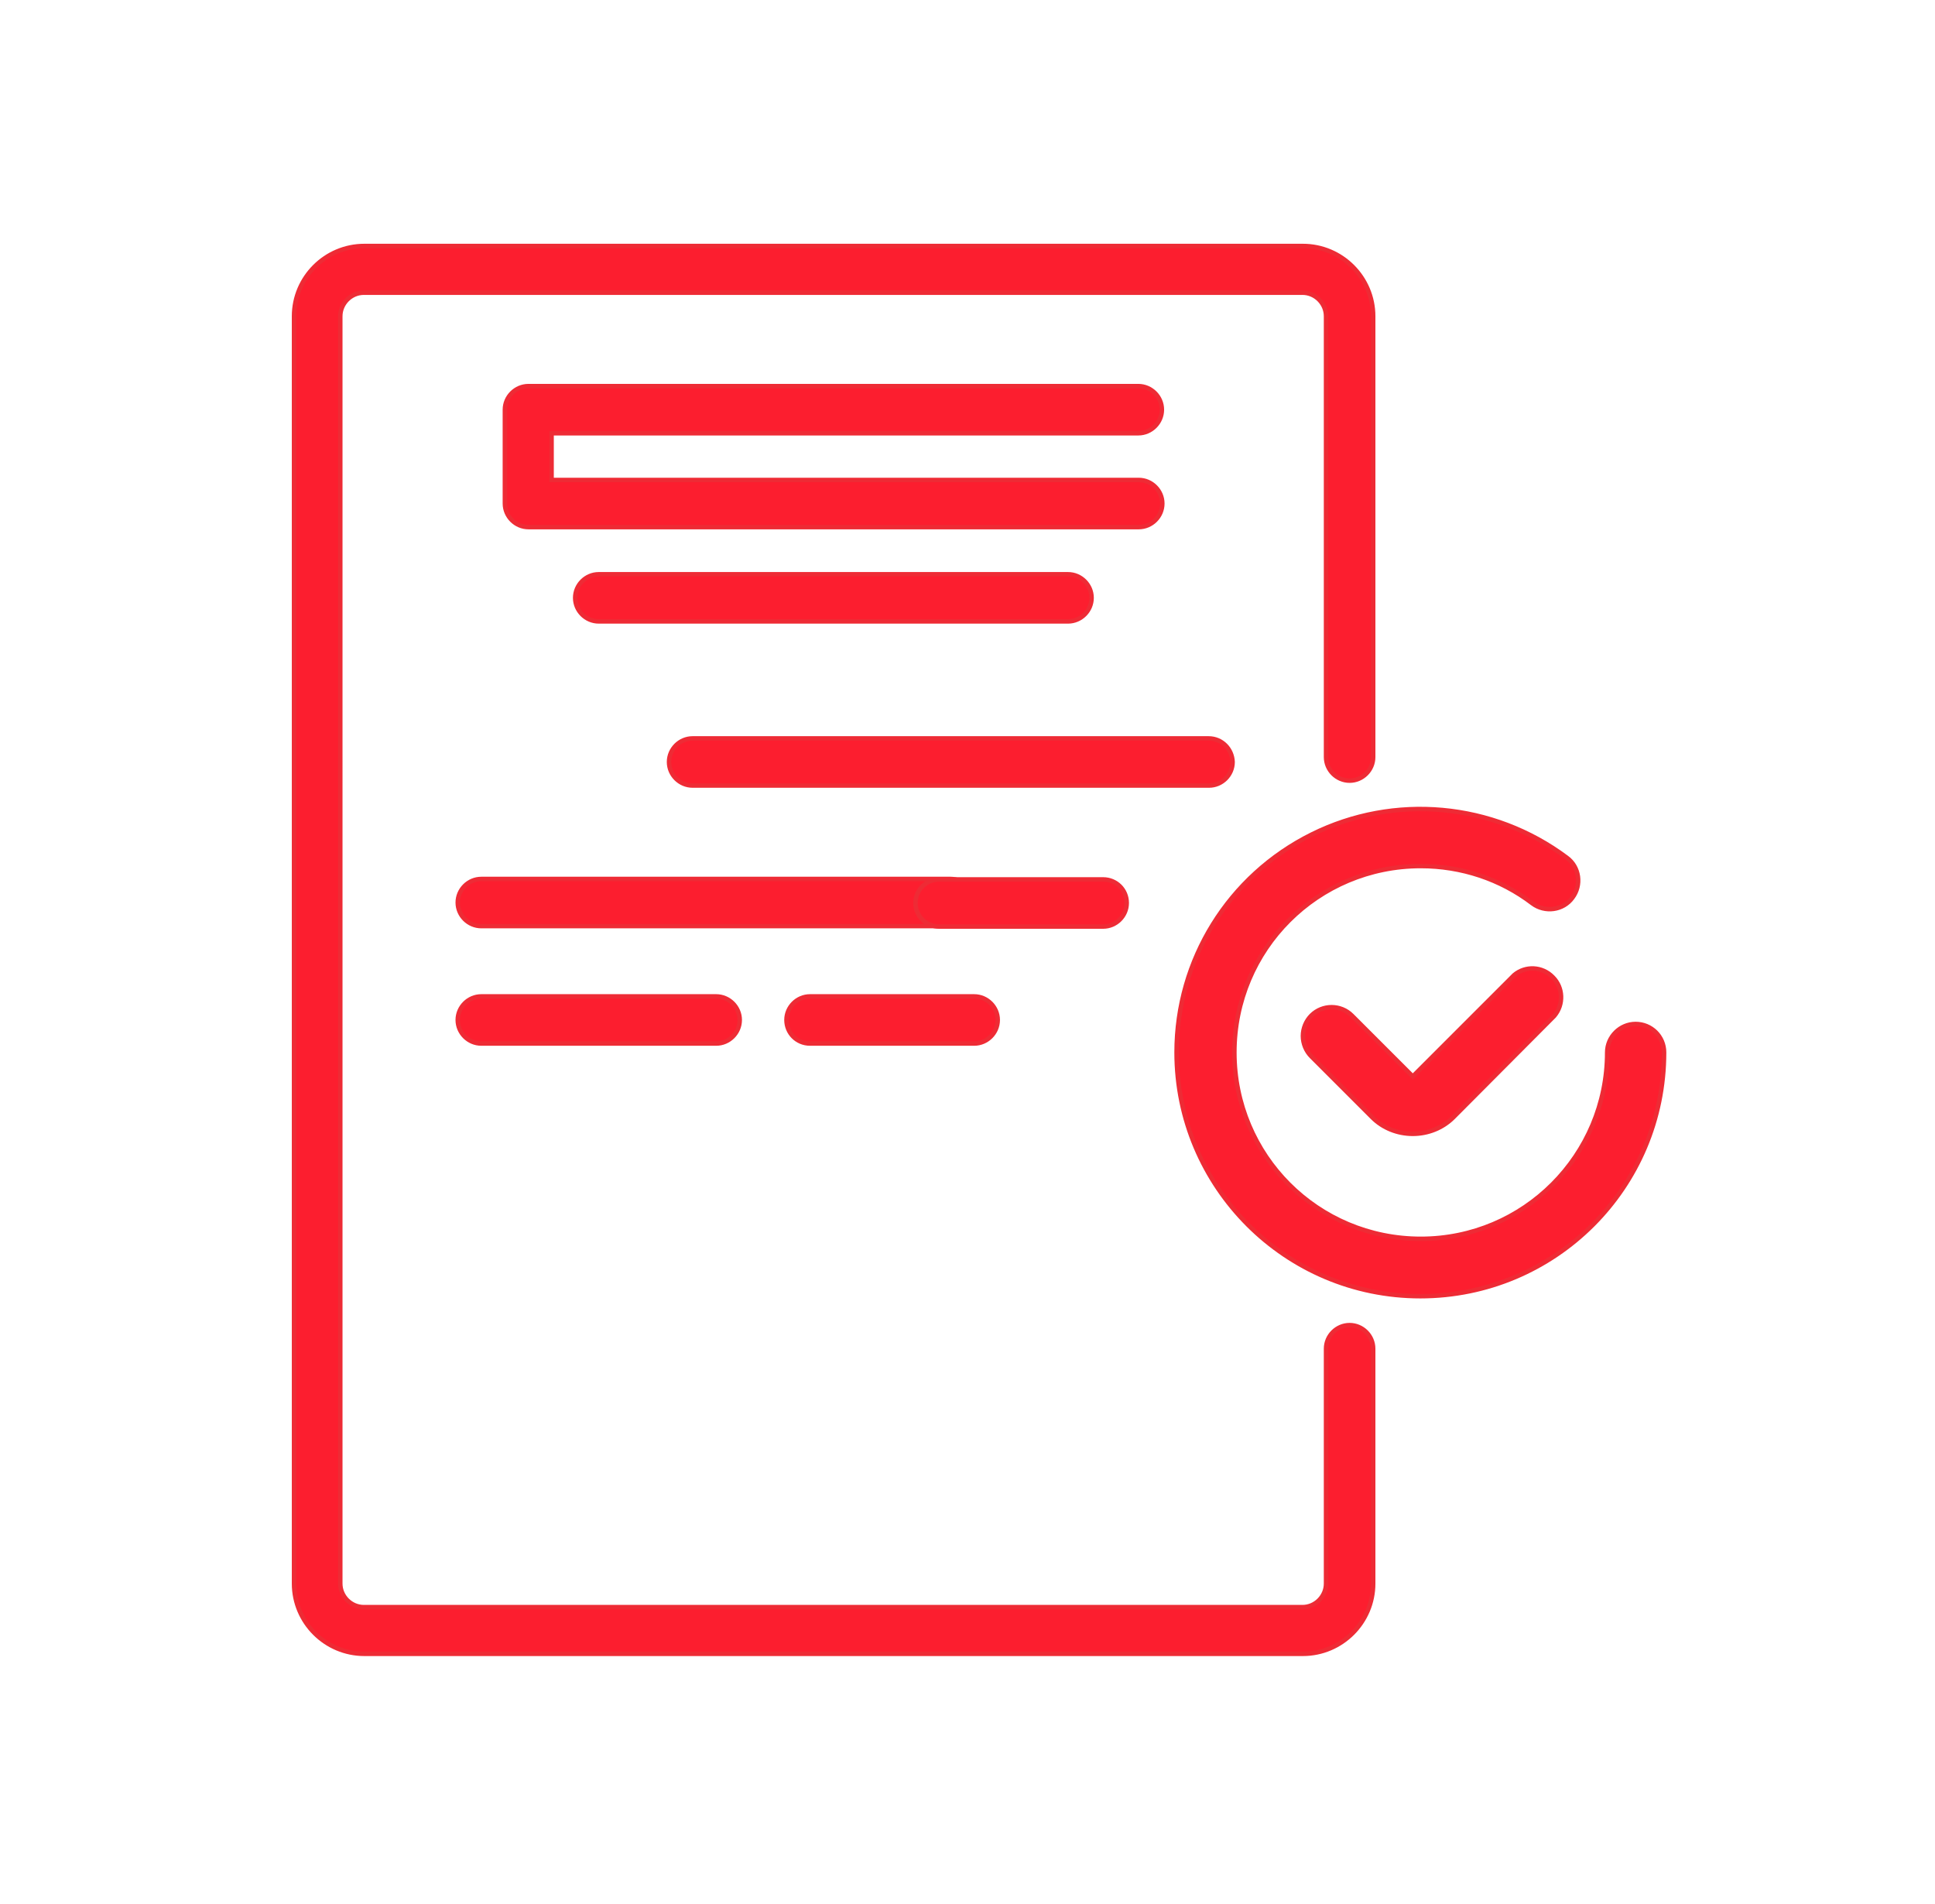 <?xml version="1.0" encoding="utf-8"?>
<!-- Generator: Adobe Illustrator 24.1.3, SVG Export Plug-In . SVG Version: 6.00 Build 0)  -->
<svg version="1.1" id="Layer_1" xmlns="http://www.w3.org/2000/svg" xmlns:xlink="http://www.w3.org/1999/xlink" x="0px" y="0px"
	 viewBox="0 0 435 428" style="enable-background:new 0 0 435 428;" xml:space="preserve">
<style type="text/css">
	.st0{fill:#FC1E2F;stroke:#EE2B35;stroke-miterlimit:10;}
</style>
<path class="st0" d="M340.4,219.2L317.6,242l-13.7-13.7c-2.5-2.5-6.6-2.5-9.1,0c-1.2,1.2-1.9,2.9-1.9,4.6c0,1.7,0.7,3.4,1.9,4.6
	l13.7,13.7c2.4,2.4,5.7,3.7,9.1,3.7c3.4,0,6.7-1.3,9.1-3.7l22.7-22.8c2.2-2.6,2-6.4-0.3-8.7C346.7,217.2,342.9,217.1,340.4,219.2z"
	/>
<path class="st0" d="M264.5,236.6c0,30.2,24.5,54.8,54.8,54.8s54.8-24.5,54.8-54.8c0-3.6-2.9-6.4-6.4-6.4s-6.4,2.9-6.4,6.4
	c0,23.1-18.7,41.9-41.9,41.9s-41.9-18.7-41.9-41.9s18.7-41.9,41.9-41.9c9.1,0,17.9,2.9,25.1,8.4c2.8,2.1,6.9,1.6,9-1.3
	c2.1-2.8,1.6-6.9-1.3-9c-16.6-12.4-38.8-14.4-57.3-5.2C276.2,196.9,264.5,215.8,264.5,236.6z"/>
<path class="st0" d="M255.9,97.4c2.9,0,5.3-2.4,5.3-5.3c0-2.9-2.4-5.3-5.3-5.3H118.8c-2.9,0-5.3,2.4-5.3,5.3v21.1
	c0,2.9,2.4,5.3,5.3,5.3h137.2c2.9,0,5.3-2.4,5.3-5.3c0-2.9-2.4-5.3-5.3-5.3H124V97.4H255.9z"/>
<path class="st0" d="M134.6,129.1c-2.9,0-5.3,2.4-5.3,5.3c0,2.9,2.4,5.3,5.3,5.3h105.5c2.9,0,5.3-2.4,5.3-5.3c0-2.9-2.4-5.3-5.3-5.3
	H134.6z"/>
<path class="st0" d="M271.7,166H155.7c-2.9,0-5.3,2.4-5.3,5.3c0,2.9,2.4,5.3,5.3,5.3h116.1c2.9,0,5.3-2.4,5.3-5.3
	C277,168.4,274.7,166,271.7,166z"/>
<path class="st0" d="M219,202.9c0-2.9-2.4-5.3-5.3-5.3H108.2c-2.9,0-5.3,2.4-5.3,5.3c0,2.9,2.4,5.3,5.3,5.3h105.5
	C216.6,208.2,219,205.9,219,202.9z"/>
<path class="st0" d="M248,197.7h-36.9c-2.9,0-5.3,2.4-5.3,5.3c0,2.9,2.4,5.3,5.3,5.3H248c2.9,0,5.3-2.4,5.3-5.3
	C253.3,200,250.9,197.7,248,197.7z"/>
<path class="st0" d="M161,234.6c2.9,0,5.3-2.4,5.3-5.3c0-2.9-2.4-5.3-5.3-5.3h-52.8c-2.9,0-5.3,2.4-5.3,5.3c0,2.9,2.4,5.3,5.3,5.3
	H161z"/>
<path class="st0" d="M182.1,234.6H219c2.9,0,5.3-2.4,5.3-5.3c0-2.9-2.4-5.3-5.3-5.3h-36.9c-2.9,0-5.3,2.4-5.3,5.3
	C176.8,232.2,179.1,234.6,182.1,234.6z"/>
<path class="st0" d="M303.4,297.9c-2.9,0-5.3,2.4-5.3,5.3v52.8c0,2.9-2.4,5.3-5.3,5.3h-211c-2.9,0-5.3-2.4-5.3-5.3V71.1
	c0-2.9,2.4-5.3,5.3-5.3h211c2.9,0,5.3,2.4,5.3,5.3v99.1c0,2.9,2.4,5.3,5.3,5.3c2.9,0,5.3-2.4,5.3-5.3V71.1c0-8.7-7.1-15.8-15.8-15.8
	h-211c-8.7,0-15.8,7.1-15.8,15.8v284.9c0,8.7,7.1,15.8,15.8,15.8h211c8.7,0,15.8-7.1,15.8-15.8v-52.8
	C308.7,300.3,306.3,297.9,303.4,297.9z"/>
</svg>
